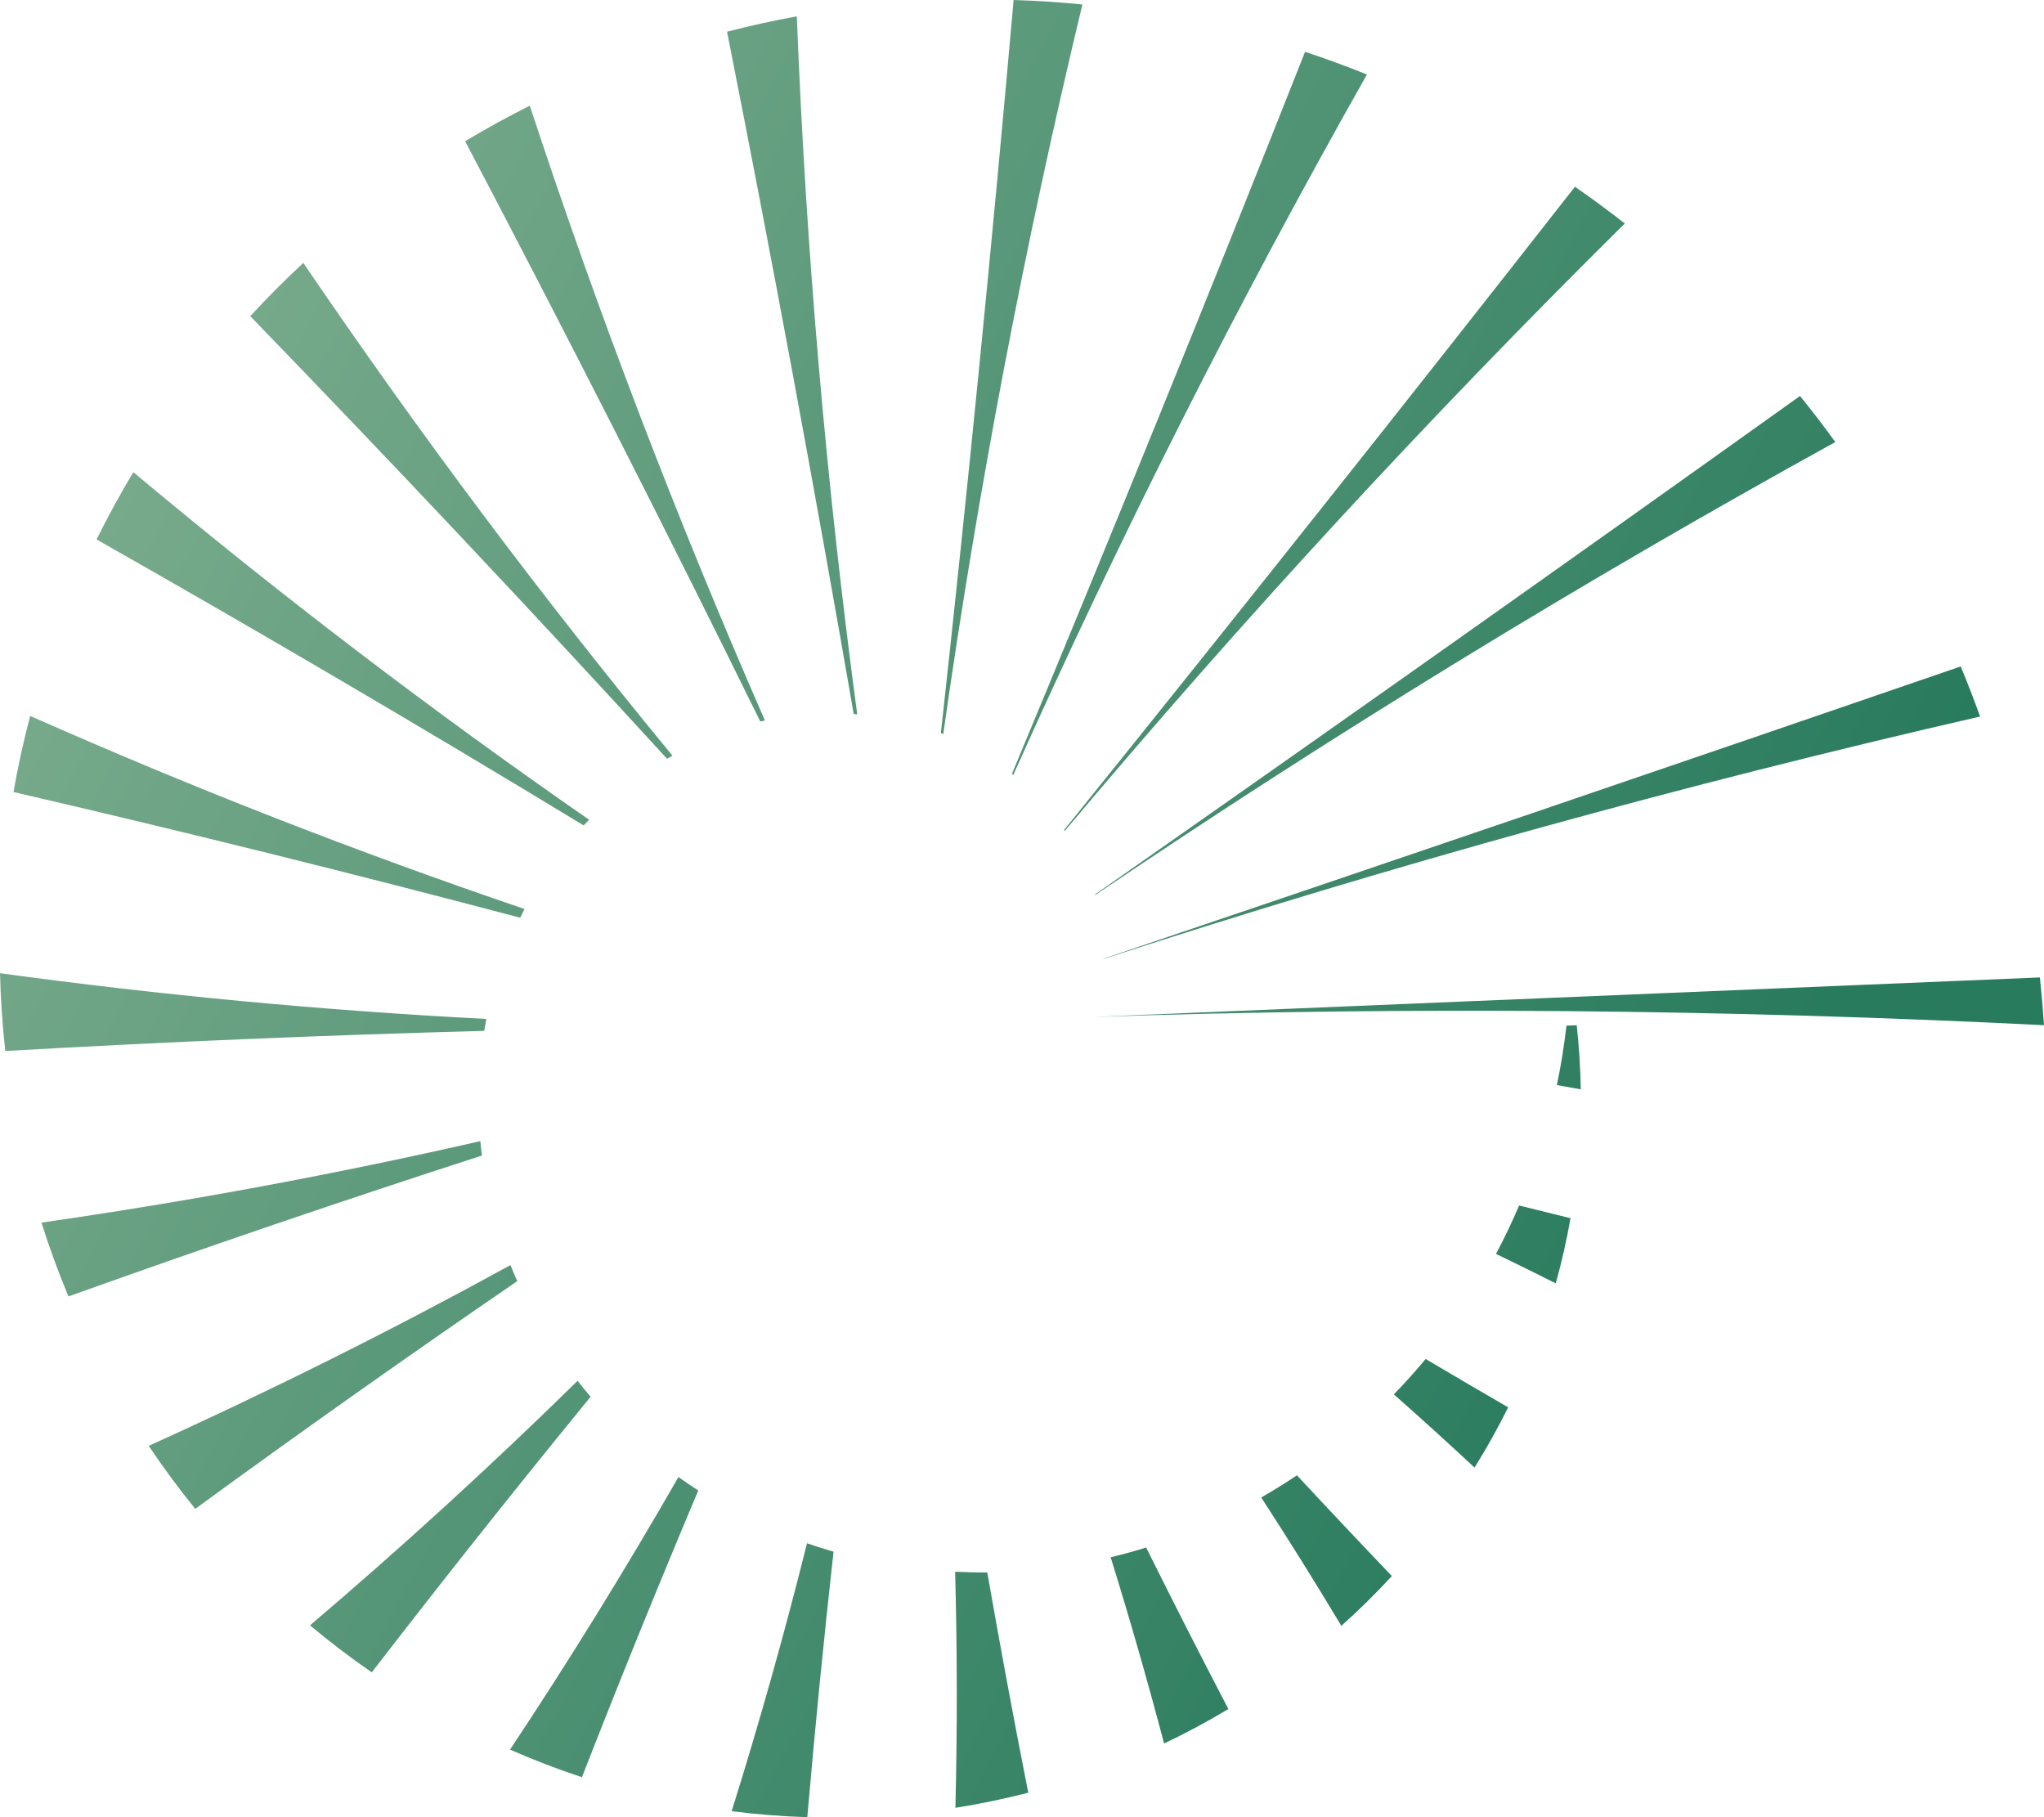 <svg width="81" height="72" viewBox="0 0 81 72" fill="none" xmlns="http://www.w3.org/2000/svg">
<path d="M20.211 69.323C22.556 65.793 24.782 62.19 26.885 58.522C27.142 58.706 27.405 58.883 27.672 59.056C26.083 62.821 24.547 66.608 23.061 70.417C22.099 70.099 21.147 69.734 20.211 69.323ZM28.994 71.763C30.095 68.251 31.091 64.71 31.981 61.147C32.327 61.267 32.678 61.378 33.032 61.48C32.642 64.981 32.295 68.488 31.992 72C30.995 71.969 29.994 71.89 28.994 71.763ZM37.861 71.629C37.937 68.508 37.934 65.389 37.85 62.275C38.273 62.296 38.698 62.306 39.124 62.302C39.633 65.217 40.174 68.126 40.748 71.03C39.799 71.274 38.835 71.475 37.861 71.629ZM1.643 48.442C7.489 47.602 13.29 46.525 19.035 45.214C19.052 45.404 19.073 45.595 19.098 45.785C13.609 47.56 8.146 49.421 2.713 51.367C2.314 50.412 1.957 49.436 1.643 48.442ZM5.893 57.287C10.768 55.082 15.55 52.693 20.229 50.126C20.314 50.338 20.404 50.55 20.498 50.761C16.201 53.703 11.947 56.711 7.738 59.783C7.088 58.983 6.472 58.151 5.894 57.287L5.893 57.287ZM12.285 64.399C15.937 61.293 19.473 58.061 22.888 54.711C23.055 54.924 23.228 55.135 23.405 55.342C20.463 58.939 17.572 62.58 14.733 66.262C13.892 65.682 13.075 65.06 12.285 64.399ZM61.652 50.849C60.866 50.453 60.076 50.064 59.284 49.682C59.615 49.059 59.921 48.419 60.2 47.764C60.878 47.934 61.557 48.102 62.237 48.268C62.084 49.133 61.89 49.994 61.652 50.849ZM46.13 69.081C45.478 66.604 44.773 64.144 44.013 61.702C44.484 61.59 44.953 61.461 45.42 61.316C46.485 63.459 47.571 65.592 48.678 67.715C47.856 68.209 47.005 68.665 46.13 69.081ZM62.643 43.162L61.696 42.992C61.858 42.218 61.985 41.432 62.076 40.637L62.482 40.621C62.575 41.46 62.63 42.309 62.643 43.162ZM58.434 58.148C57.38 57.167 56.314 56.2 55.236 55.248C55.672 54.799 56.093 54.331 56.496 53.845C57.583 54.49 58.673 55.129 59.766 55.761C59.363 56.574 58.918 57.37 58.434 58.148ZM53.155 64.419C52.126 62.703 51.067 61.007 49.98 59.332C50.461 59.057 50.933 58.765 51.396 58.454C52.64 59.794 53.894 61.124 55.158 62.446C54.526 63.131 53.857 63.791 53.155 64.419ZM1.196 28.366C7.618 31.209 14.155 33.762 20.787 36.017C20.727 36.131 20.669 36.246 20.612 36.361C13.947 34.598 7.253 32.938 0.534 31.381C0.711 30.371 0.932 29.364 1.195 28.366L1.196 28.366ZM64.388 8.855C56.619 16.54 49.213 24.572 42.193 32.924L42.167 32.888C48.976 24.44 55.725 15.944 62.412 7.399C63.084 7.865 63.743 8.35 64.388 8.855ZM54.169 2.952C49.059 11.984 44.383 21.245 40.155 30.703L40.103 30.66C44.062 21.16 47.934 11.624 51.717 2.053C52.542 2.326 53.36 2.626 54.169 2.952ZM72.73 17.515C62.679 23.057 52.891 29.048 43.395 35.467L43.389 35.444C52.736 28.906 62.05 22.321 71.332 15.689C71.813 16.284 72.28 16.892 72.73 17.515ZM78.467 28.39C66.743 31.079 55.15 34.284 43.725 37.997V37.987C55.061 34.157 66.386 30.297 77.7 26.406C77.971 27.06 78.227 27.722 78.467 28.39ZM81 40.618V40.62C68.433 39.989 55.854 39.878 43.294 40.294L80.836 38.728C80.904 39.357 80.958 39.987 81 40.618ZM42.893 0.178C40.598 9.73 38.759 19.377 37.379 29.085L37.285 29.048C38.351 19.376 39.312 9.693 40.168 0C41.074 0.028 41.984 0.087 42.893 0.178ZM12.02 10.416C16.599 17.154 21.481 23.669 26.648 29.941C26.576 29.981 26.505 30.022 26.434 30.063C21.012 24.141 15.505 18.295 9.917 12.527C10.588 11.799 11.29 11.094 12.02 10.416ZM5.284 18.708C11.101 23.576 17.128 28.171 23.346 32.48C23.273 32.554 23.202 32.629 23.131 32.705C16.753 28.833 10.317 25.055 3.826 21.373C4.275 20.468 4.761 19.579 5.284 18.708ZM20.994 4.187C23.718 12.459 26.828 20.587 30.312 28.546L30.129 28.587C26.334 20.872 22.434 13.207 18.432 5.596C19.265 5.096 20.12 4.626 20.994 4.187ZM31.577 0.646C31.939 9.907 32.737 19.136 33.97 28.302L33.831 28.291C32.268 19.26 30.594 10.248 28.811 1.256C29.724 1.021 30.647 0.817 31.577 0.647L31.577 0.646ZM0 38.56C6.404 39.436 12.834 40.039 19.273 40.372C19.243 40.529 19.215 40.687 19.188 40.845C12.86 41.015 6.533 41.281 0.21 41.643C0.097 40.622 0.026 39.596 0 38.56Z" fill="url(#paint0_linear_8_1502)"/>
<defs>
<linearGradient id="paint0_linear_8_1502" x1="4.566" y1="19.489" x2="66.212" y2="51.614" gradientUnits="userSpaceOnUse">
<stop stop-color="#77AA8B"/>
<stop offset="1" stop-color="#297B5E"/>
</linearGradient>
</defs>
</svg>
